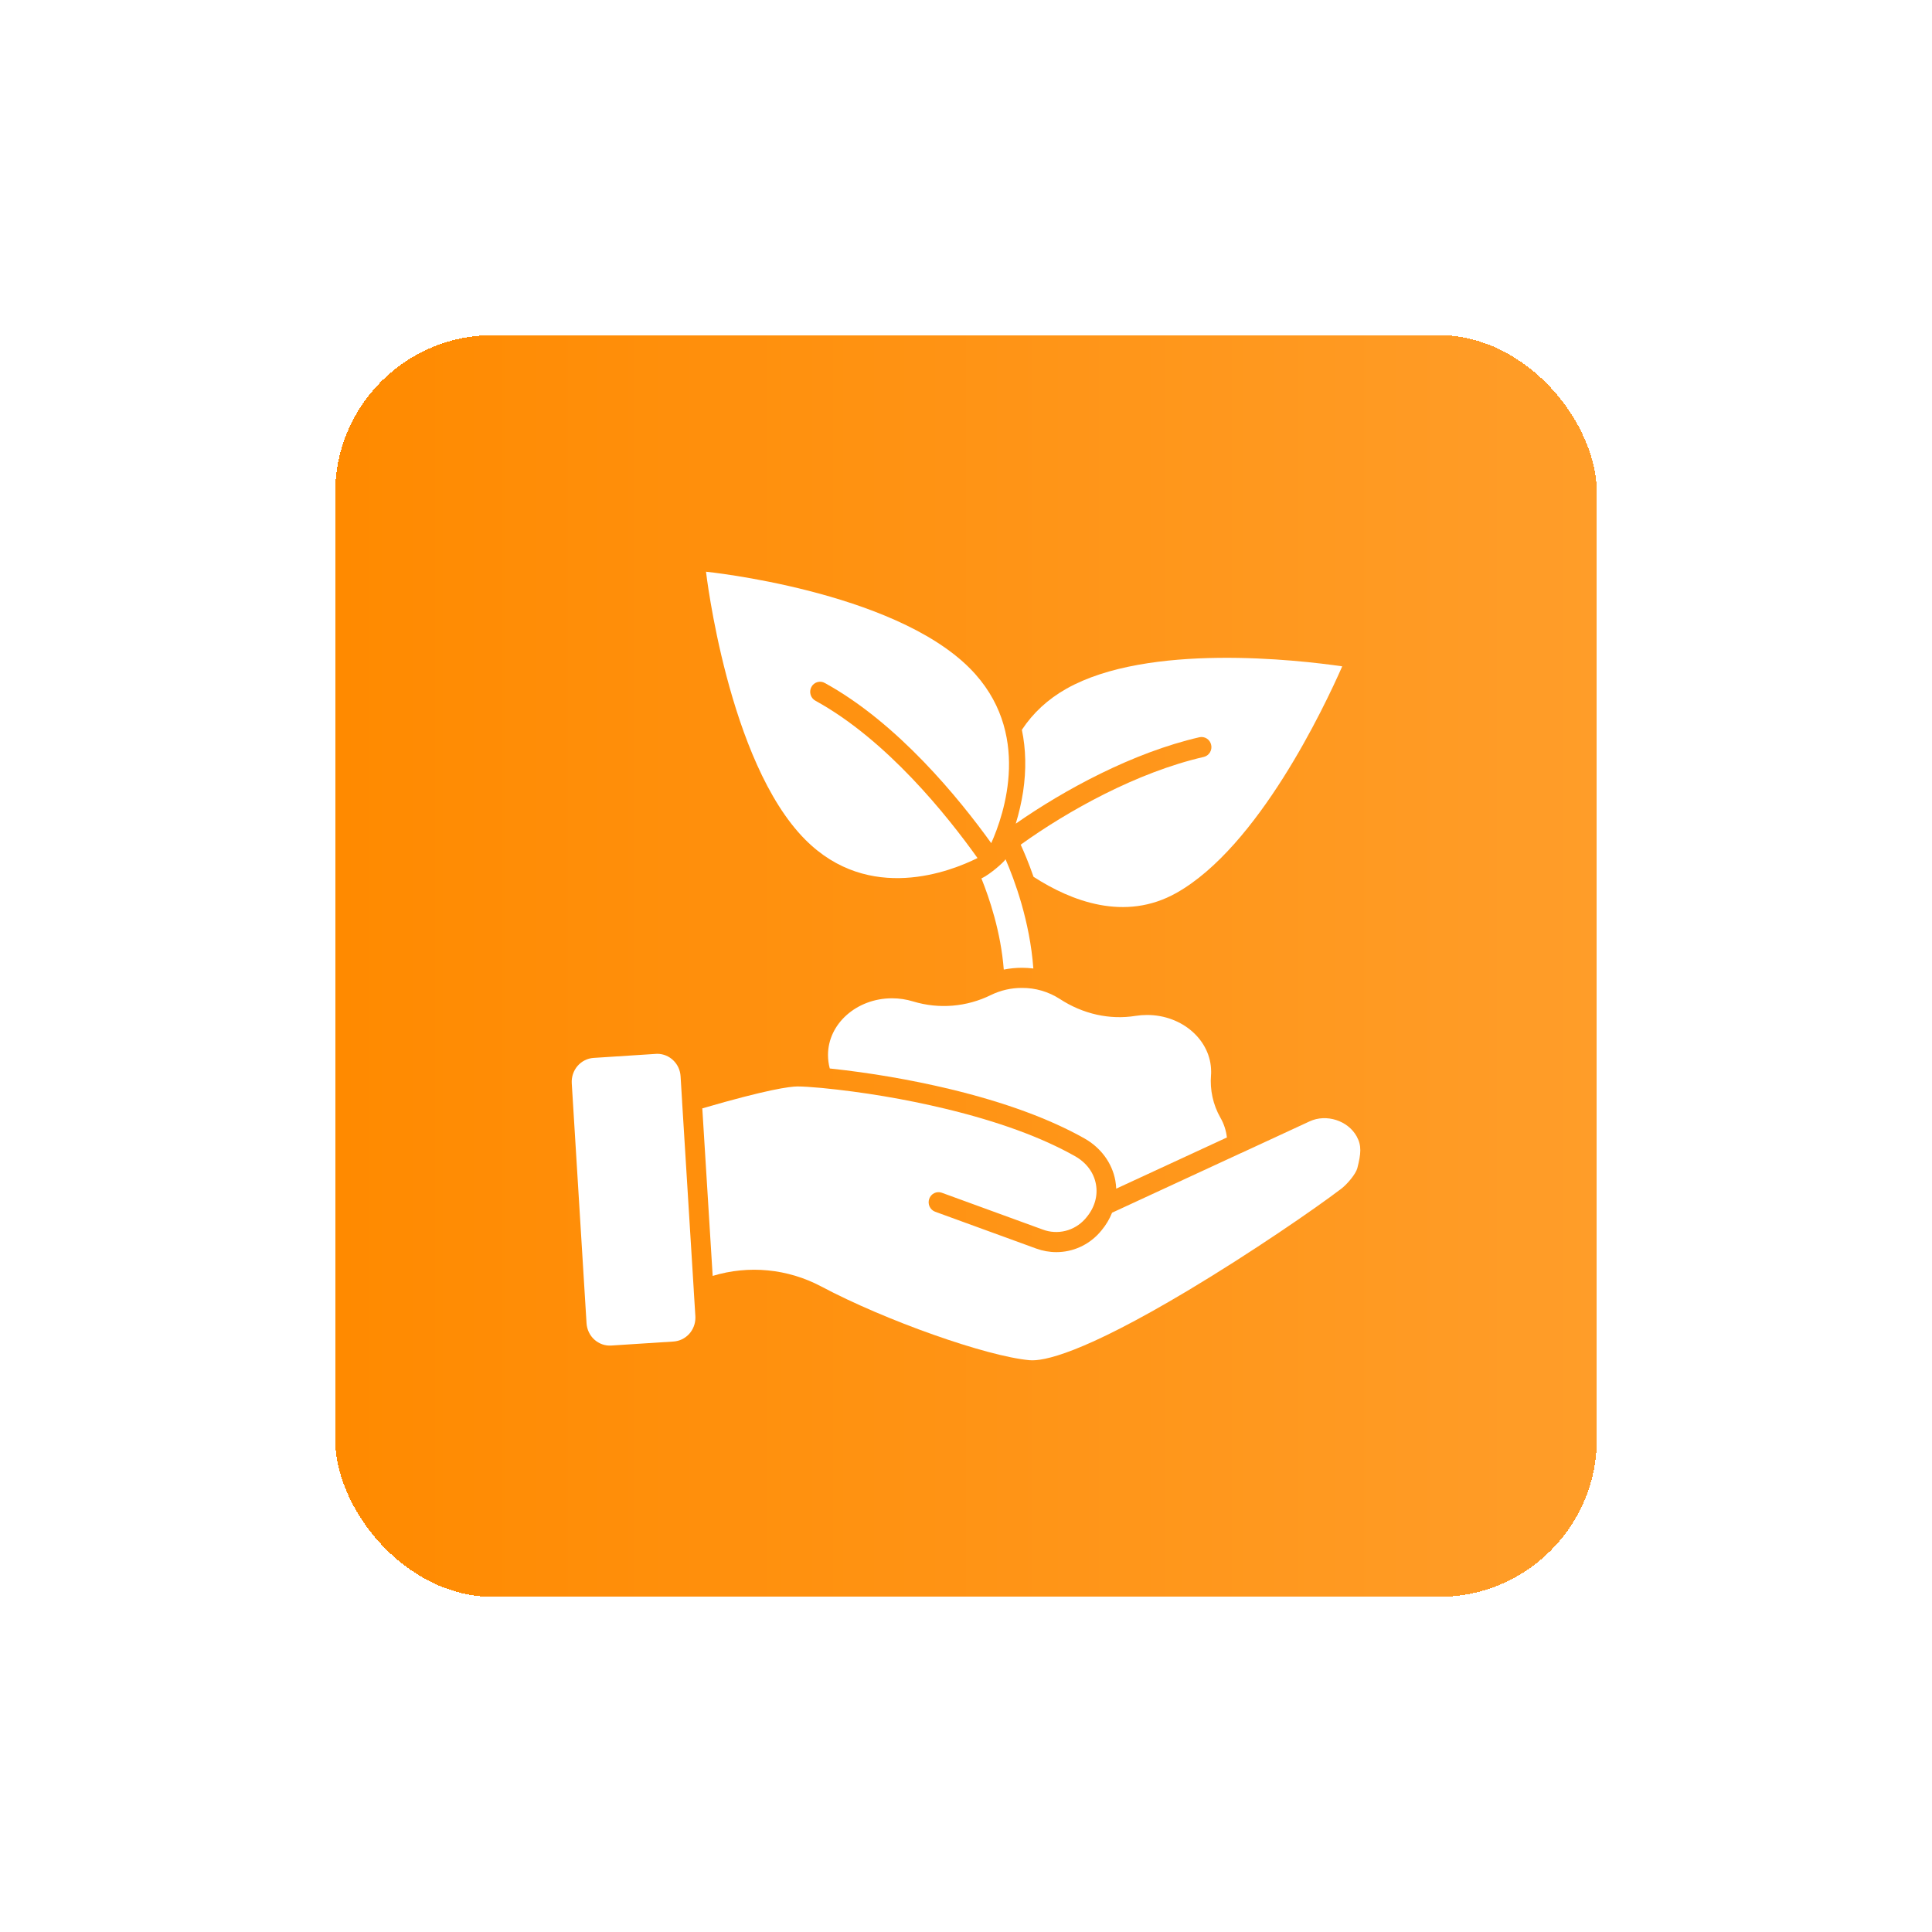 <svg width="49" height="49" viewBox="0 0 49 49" fill="none" xmlns="http://www.w3.org/2000/svg">
<g filter="url(#filter0_d_2479_15056)">
<rect x="8.5" y="4.5" width="32" height="32" rx="4" fill="url(#paint0_linear_2479_15056)" shape-rendering="crispEdges"/>
<path d="M20.688 13.776C20.658 13.761 20.631 13.739 20.609 13.713C20.587 13.687 20.57 13.657 20.56 13.624C20.55 13.592 20.546 13.557 20.549 13.523C20.552 13.489 20.562 13.455 20.578 13.425C20.593 13.395 20.615 13.368 20.642 13.346C20.668 13.325 20.698 13.309 20.73 13.3C20.763 13.29 20.797 13.288 20.83 13.292C20.863 13.296 20.895 13.308 20.924 13.325C22.774 14.342 24.332 16.26 25.14 17.384C25.465 16.661 26.195 14.556 24.595 12.948C22.631 10.977 17.906 10.5 17.906 10.5C17.906 10.5 18.461 15.325 20.424 17.296C22.044 18.923 24.117 18.099 24.792 17.762C24.026 16.687 22.493 14.769 20.688 13.776Z" fill="white"/>
<path d="M27.048 13.467C26.577 13.732 26.198 14.083 25.917 14.51C26.02 15.001 26.031 15.528 25.948 16.081C25.905 16.355 25.843 16.626 25.762 16.89C26.997 16.028 28.733 15.086 30.42 14.698C30.452 14.691 30.485 14.69 30.517 14.696C30.55 14.702 30.581 14.714 30.608 14.732C30.636 14.75 30.66 14.773 30.679 14.801C30.698 14.828 30.711 14.859 30.718 14.892C30.726 14.925 30.727 14.959 30.721 14.992C30.715 15.025 30.703 15.056 30.686 15.085C30.668 15.113 30.645 15.138 30.619 15.157C30.592 15.177 30.561 15.19 30.529 15.198C28.836 15.587 27.086 16.562 25.887 17.423C25.968 17.6 26.089 17.881 26.213 18.238C27.16 18.85 28.526 19.385 29.838 18.646C31.91 17.478 33.579 13.952 34.042 12.9C32.924 12.738 29.119 12.299 27.048 13.467Z" fill="white"/>
<path d="M17.637 29.42C17.637 29.574 17.579 29.722 17.477 29.834C17.373 29.946 17.233 30.014 17.083 30.024L15.504 30.126C15.427 30.131 15.349 30.121 15.275 30.095C15.202 30.069 15.134 30.029 15.075 29.976C15.017 29.924 14.969 29.86 14.935 29.788C14.901 29.717 14.881 29.639 14.876 29.56L14.501 23.474C14.492 23.313 14.544 23.156 14.648 23.035C14.752 22.915 14.898 22.841 15.055 22.831L16.633 22.729C16.646 22.729 16.658 22.727 16.671 22.727C16.822 22.728 16.967 22.787 17.076 22.893C17.186 22.998 17.252 23.143 17.261 23.297L17.3 23.936V23.946L17.595 28.713L17.596 28.739L17.636 29.382C17.637 29.395 17.637 29.407 17.637 29.42Z" fill="white"/>
<path d="M34.425 25.627C34.388 25.773 34.17 26.034 34.015 26.151C33.365 26.647 31.726 27.776 30.122 28.735C27.438 30.339 26.459 30.528 26.114 30.498C25.025 30.401 22.453 29.492 20.825 28.626C19.976 28.177 18.991 28.082 18.075 28.36L17.812 24.111C19.465 23.629 20.036 23.555 20.23 23.555C20.355 23.555 20.583 23.569 20.839 23.593C21.896 23.697 22.945 23.873 23.979 24.121C25.316 24.443 26.421 24.847 27.262 25.322C27.553 25.485 27.743 25.74 27.796 26.038C27.848 26.328 27.763 26.626 27.556 26.874C27.544 26.889 27.531 26.904 27.517 26.92C27.384 27.067 27.212 27.171 27.022 27.218C26.832 27.265 26.632 27.254 26.448 27.185L23.884 26.25C23.822 26.228 23.754 26.232 23.694 26.261C23.635 26.29 23.589 26.342 23.567 26.406C23.545 26.469 23.548 26.539 23.576 26.6C23.604 26.661 23.655 26.709 23.717 26.732L26.28 27.666C26.444 27.726 26.617 27.757 26.791 27.757C26.997 27.757 27.2 27.714 27.389 27.629C27.577 27.545 27.746 27.421 27.885 27.266C27.903 27.246 27.92 27.226 27.937 27.205C28.049 27.071 28.14 26.92 28.205 26.757L31.478 25.243H31.481L33.216 24.44C33.641 24.243 34.188 24.42 34.41 24.824C34.538 25.058 34.518 25.261 34.425 25.627Z" fill="white"/>
<path d="M25.918 20.545C26.015 20.545 26.111 20.552 26.208 20.563C26.12 19.361 25.728 18.31 25.503 17.793C25.472 17.854 25.121 18.171 24.891 18.279C25.093 18.78 25.384 19.637 25.458 20.591C25.609 20.561 25.763 20.545 25.918 20.545Z" fill="white"/>
<path d="M31.117 24.849L28.31 26.147C28.307 26.079 28.3 26.012 28.288 25.945C28.208 25.5 27.922 25.109 27.504 24.873C26.623 24.376 25.476 23.955 24.094 23.622C23.09 23.382 22.071 23.208 21.045 23.099C21.015 22.988 21 22.873 21 22.757C21 21.964 21.729 21.319 22.625 21.319C22.806 21.319 22.986 21.346 23.159 21.399C23.814 21.598 24.519 21.539 25.134 21.235C25.379 21.116 25.646 21.055 25.917 21.056C26.258 21.053 26.593 21.151 26.881 21.337C27.464 21.718 28.146 21.871 28.8 21.765C28.896 21.75 28.994 21.742 29.092 21.742C29.989 21.742 30.717 22.387 30.717 23.18C30.717 23.21 30.717 23.241 30.714 23.271C30.684 23.644 30.766 24.018 30.95 24.343C31.04 24.497 31.097 24.67 31.117 24.849Z" fill="white"/>
</g>
<defs>
<filter id="filter0_d_2479_15056" x="0" y="0" width="49" height="49" filterUnits="userSpaceOnUse" color-interpolation-filters="sRGB">
<feFlood flood-opacity="0" result="BackgroundImageFix"/>
<feColorMatrix in="SourceAlpha" type="matrix" values="0 0 0 0 0 0 0 0 0 0 0 0 0 0 0 0 0 0 127 0" result="hardAlpha"/>
<feOffset dy="4"/>
<feGaussianBlur stdDeviation="4.25"/>
<feComposite in2="hardAlpha" operator="out"/>
<feColorMatrix type="matrix" values="0 0 0 0 0.769 0 0 0 0 0.427 0 0 0 0 0 0 0 0 0.38 0"/>
<feBlend mode="normal" in2="BackgroundImageFix" result="effect1_dropShadow_2479_15056"/>
<feBlend mode="normal" in="SourceGraphic" in2="effect1_dropShadow_2479_15056" result="shape"/>
</filter>
<linearGradient id="paint0_linear_2479_15056" x1="8.5" y1="20.5" x2="40.5" y2="20.5" gradientUnits="userSpaceOnUse">
<stop stop-color="#FF8A00"/>
<stop offset="1" stop-color="#FF9D29"/>
</linearGradient>
</defs>
</svg>
